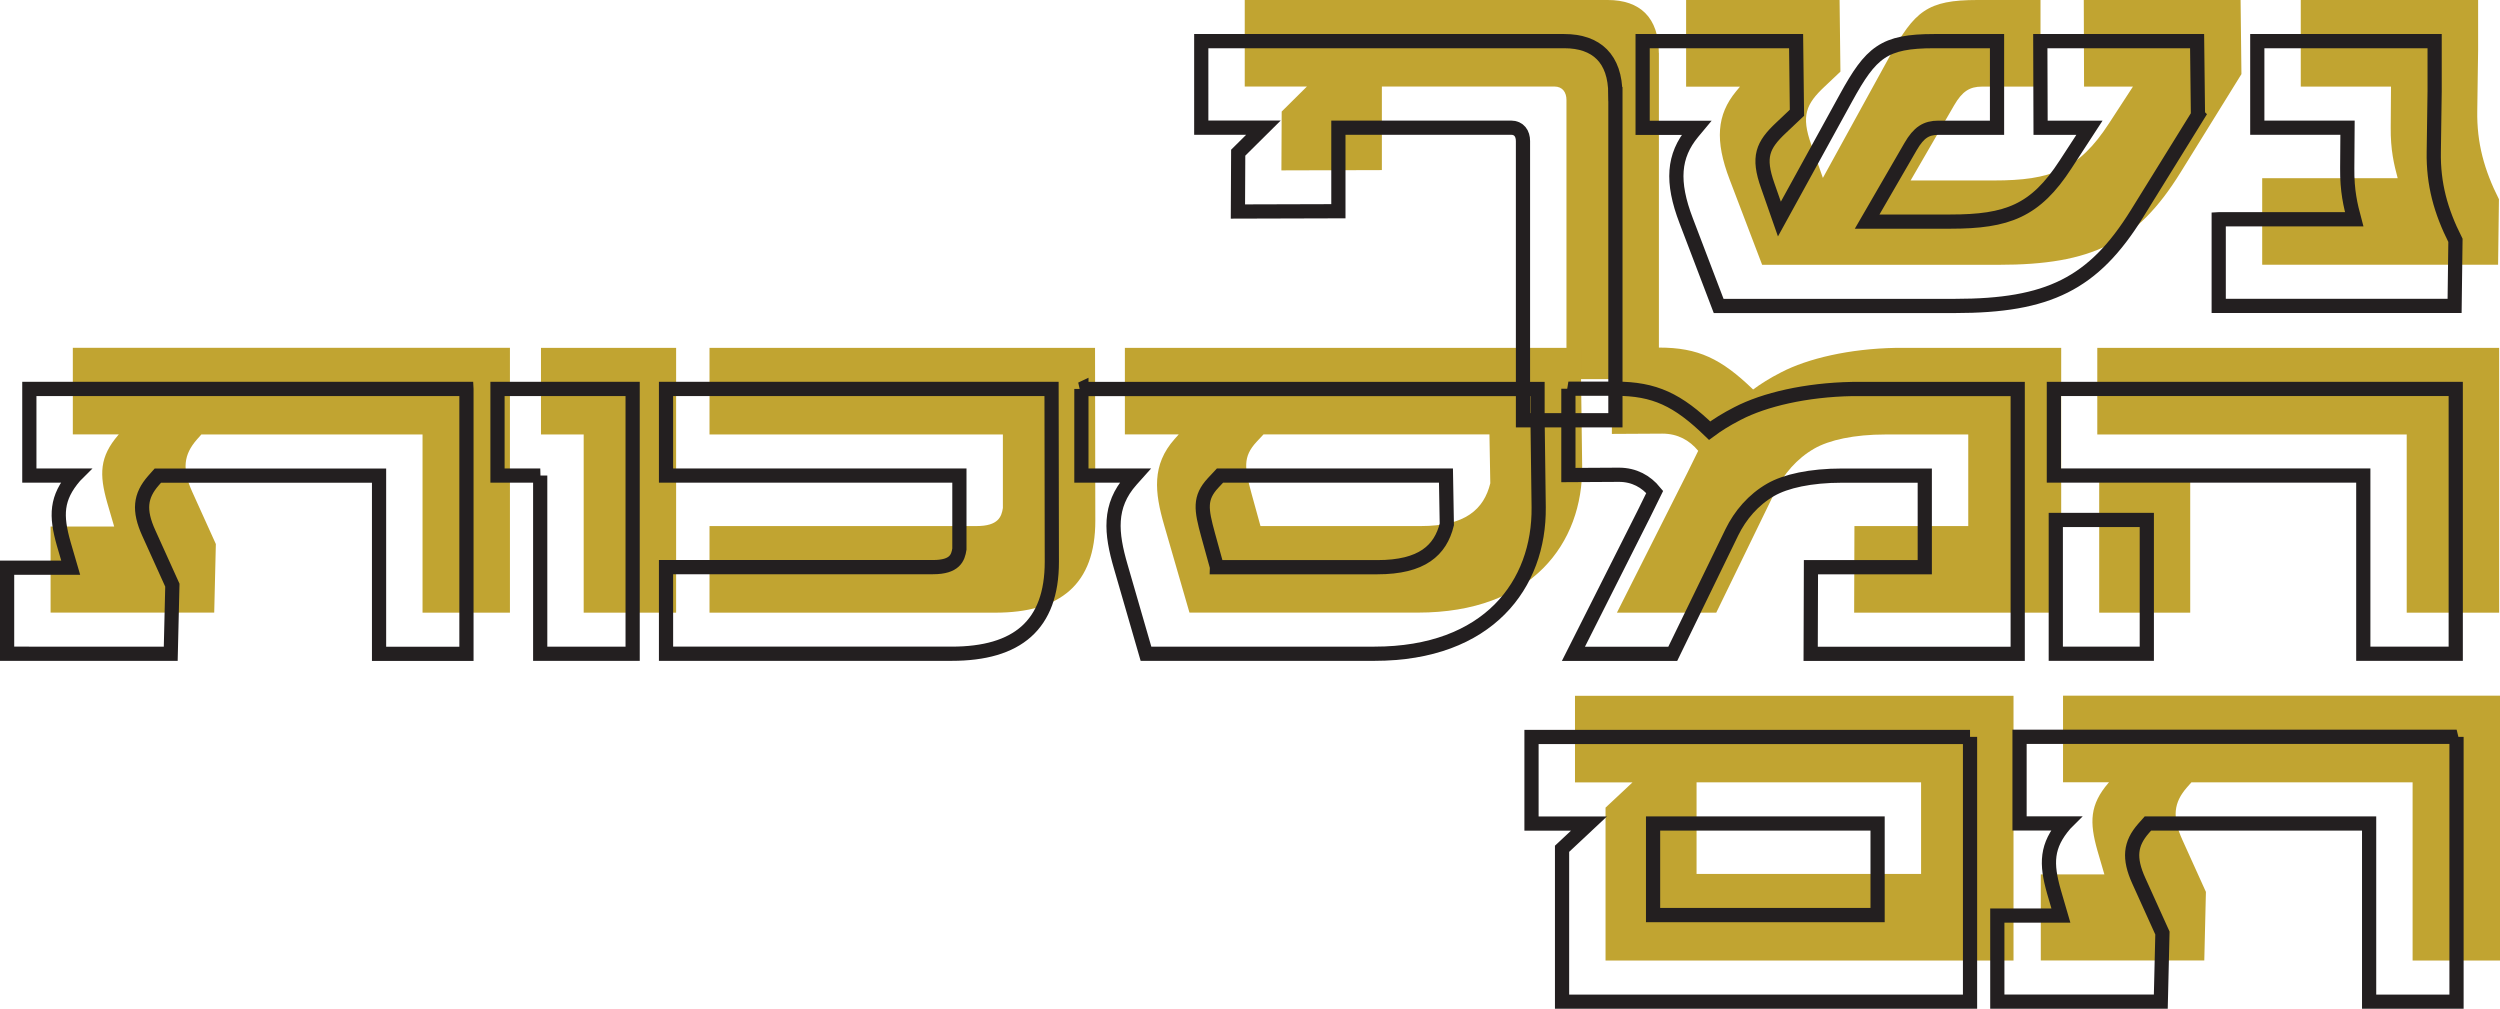 <?xml version="1.0" encoding="UTF-8"?>
<svg id="Layer_2" data-name="Layer 2" xmlns="http://www.w3.org/2000/svg" viewBox="0 0 351.86 141.97">
  <defs>
    <style>
      .cls-1 {
        fill: #c1a431;
        stroke-width: 0px;
      }

      .cls-2 {
        fill: none;
        stroke: #231f20;
        stroke-miterlimit: 3.2;
        stroke-width: 2px;
      }
    </style>
  </defs>
  <g id="Layer_1-2" data-name="Layer 1">
    <g>
      <g>
        <path class="cls-1" d="m233.48,7.46v45.9h-13.01V14.06c0-1.05-.55-1.88-1.68-1.88h-24.3v11.76l-14.14.04.04-8.28,3.55-3.52h-8.75V0h51.09c4.53,0,7.19,2.46,7.19,7.46Z"/>
        <path class="cls-1" d="m315.47,10.43l-8.59,13.87c-6.13,9.88-12.5,12.97-25.59,12.97h-33.28l-4.57-11.99c-2.11-5.51-1.8-9.14.9-12.42l.55-.66h-7.58V0h21.6l.12,10.08-2.23,2.11c-2.62,2.46-3.32,4.1-1.88,8.16l1.64,4.69,9.38-17.07c3.52-6.41,5.31-7.97,12.38-7.97h8.87v12.19h-8.24c-1.72,0-2.77.66-3.91,2.62l-6.13,10.59h11.72c8.01,0,11.95-1.48,16.21-8.05l3.36-5.16h-6.88l-.04-12.19h22.07l.12,10.43Z"/>
        <path class="cls-1" d="m318.4,25.08h19.06c-.51-1.91-1.02-3.98-.98-7.19l.04-5.7h-12.7V0h24.96v7.03l-.12,8.55c-.08,4.53.98,8.36,3.05,12.46l-.12,9.22h-33.2v-12.19Z"/>
      </g>
      <g>
        <path class="cls-1" d="m71.77,48.96v37.27h-12.3v-25.08h-31.13l-.62.7c-1.88,2.15-2.11,4.18-.66,7.38l3.32,7.34-.23,9.65H7.12v-12.11h8.95l-.98-3.36c-1.13-3.98-1.09-6.45,1.56-9.53l.08-.08h-6.48v-12.19h61.52Z"/>
        <path class="cls-1" d="m82.16,61.15h-6.02v-12.19h19.02v37.27h-13.01v-25.08Z"/>
        <path class="cls-1" d="m99.86,74.04h37.58c3.09,0,3.52-1.33,3.71-2.54v-10.35h-41.29v-12.19h54.26l.04,24.34c0,8.91-4.88,12.93-14.1,12.93h-40.2v-12.19Z"/>
        <path class="cls-1" d="m158.3,48.96h64.22v4.18l.16,12.46c.12,10.86-7.07,20.62-23.12,20.62h-32.15l-3.55-12.27c-1.37-4.69-1.76-8.52,1.45-12.15l.59-.66h-7.58v-12.19Zm19.1,25.08h22.58c6.29,0,8.87-2.38,9.77-6.02l-.12-6.88h-31.8l-.98,1.05c-1.95,2.11-1.68,3.71-.7,7.3l1.25,4.53Z"/>
        <path class="cls-1" d="m226.86,48.92h6.64c5.51,0,8.75,1.56,13.24,5.9,1.05-.78,2.34-1.6,3.95-2.42,3.75-1.95,9.61-3.32,16.13-3.44h23.28v37.27h-29.14l.04-12.19h16.02v-12.89h-11.64c-4.45,0-7.93.78-10.04,1.99-2.46,1.41-4.3,3.59-5.47,5.98l-8.32,17.11h-13.98l9.92-19.69,1.52-3.09c-1.21-1.48-2.89-2.42-5.04-2.42l-7.11.04v-12.15Z"/>
        <path class="cls-1" d="m338.73,61.15h-43.55v-12.19h56.56v37.27h-13.01v-25.08Zm-43.28,6.25h12.81v18.83h-12.81v-18.83Z"/>
      </g>
      <g>
        <path class="cls-1" d="m283.39,97.92v37.27h-57.42v-21.52l3.79-3.55h-8.09v-12.19h61.72Zm-13.01,25.08v-12.89h-31.6v12.89h31.6Z"/>
        <path class="cls-1" d="m351.86,97.92v37.27h-12.3v-25.08h-31.13l-.62.7c-1.88,2.15-2.11,4.18-.66,7.38l3.32,7.34-.23,9.65h-23.01v-12.11h8.95l-.98-3.36c-1.13-3.98-1.09-6.45,1.56-9.53l.08-.08h-6.48v-12.19h61.52Z"/>
      </g>
      <g>
        <path class="cls-2" d="m227.36,13.25v45.9h-13.01V19.85c0-1.05-.55-1.88-1.68-1.88h-24.3v11.76l-14.14.04.04-8.28,3.55-3.52h-8.75V5.79h51.09c4.53,0,7.19,2.46,7.19,7.46Z"/>
        <path class="cls-2" d="m309.35,16.22l-8.59,13.87c-6.13,9.88-12.5,12.97-25.59,12.97h-33.28l-4.57-11.99c-2.11-5.51-1.8-9.14.9-12.42l.55-.66h-7.58V5.79h21.6l.12,10.08-2.23,2.11c-2.62,2.46-3.32,4.1-1.88,8.16l1.64,4.69,9.38-17.07c3.52-6.41,5.31-7.97,12.38-7.97h8.87v12.19h-8.24c-1.72,0-2.77.66-3.91,2.62l-6.13,10.59h11.72c8.01,0,11.95-1.48,16.21-8.05l3.36-5.16h-6.88l-.04-12.19h22.07l.12,10.43Z"/>
        <path class="cls-2" d="m312.28,30.86h19.06c-.51-1.91-1.02-3.98-.98-7.19l.04-5.7h-12.7V5.79h24.96v7.03l-.12,8.55c-.08,4.53.98,8.36,3.05,12.46l-.12,9.22h-33.2v-12.19Z"/>
      </g>
      <g>
        <path class="cls-2" d="m65.65,54.75v37.27h-12.3v-25.08h-31.13l-.62.7c-1.88,2.15-2.11,4.18-.66,7.38l3.32,7.34-.23,9.65H1v-12.11h8.95l-.98-3.36c-1.13-3.98-1.09-6.45,1.56-9.53l.08-.08h-6.48v-12.19h61.52Z"/>
        <path class="cls-2" d="m76.04,66.93h-6.02v-12.19h19.02v37.27h-13.01v-25.08Z"/>
        <path class="cls-2" d="m93.74,79.82h37.58c3.09,0,3.52-1.33,3.71-2.54v-10.35h-41.29v-12.19h54.26l.04,24.34c0,8.91-4.88,12.93-14.1,12.93h-40.2v-12.19Z"/>
        <path class="cls-2" d="m152.18,54.75h64.22v4.18l.16,12.46c.12,10.86-7.07,20.62-23.12,20.62h-32.15l-3.55-12.27c-1.37-4.69-1.76-8.52,1.45-12.15l.59-.66h-7.58v-12.19Zm19.1,25.08h22.58c6.29,0,8.87-2.38,9.77-6.02l-.12-6.88h-31.8l-.98,1.05c-1.95,2.11-1.68,3.71-.7,7.3l1.25,4.53Z"/>
        <path class="cls-2" d="m220.74,54.71h6.64c5.51,0,8.75,1.56,13.24,5.9,1.05-.78,2.34-1.6,3.95-2.42,3.75-1.95,9.61-3.32,16.13-3.44h23.28v37.27h-29.14l.04-12.19h16.02v-12.89h-11.64c-4.45,0-7.93.78-10.04,1.99-2.46,1.41-4.3,3.59-5.47,5.98l-8.32,17.11h-13.98l9.92-19.69,1.52-3.09c-1.21-1.48-2.89-2.42-5.04-2.42l-7.11.04v-12.15Z"/>
        <path class="cls-2" d="m332.62,66.93h-43.55v-12.19h56.56v37.27h-13.01v-25.08Zm-43.28,6.25h12.81v18.83h-12.81v-18.83Z"/>
      </g>
      <g>
        <path class="cls-2" d="m277.27,103.71v37.27h-57.42v-21.52l3.79-3.55h-8.09v-12.19h61.72Zm-13.01,25.08v-12.89h-31.6v12.89h31.6Z"/>
        <path class="cls-2" d="m345.74,103.71v37.27h-12.3v-25.08h-31.13l-.62.7c-1.88,2.15-2.11,4.18-.66,7.38l3.32,7.34-.23,9.65h-23.01v-12.11h8.95l-.98-3.36c-1.13-3.98-1.09-6.45,1.56-9.53l.08-.08h-6.48v-12.19h61.52Z"/>
      </g>
    </g>
  </g>
</svg>